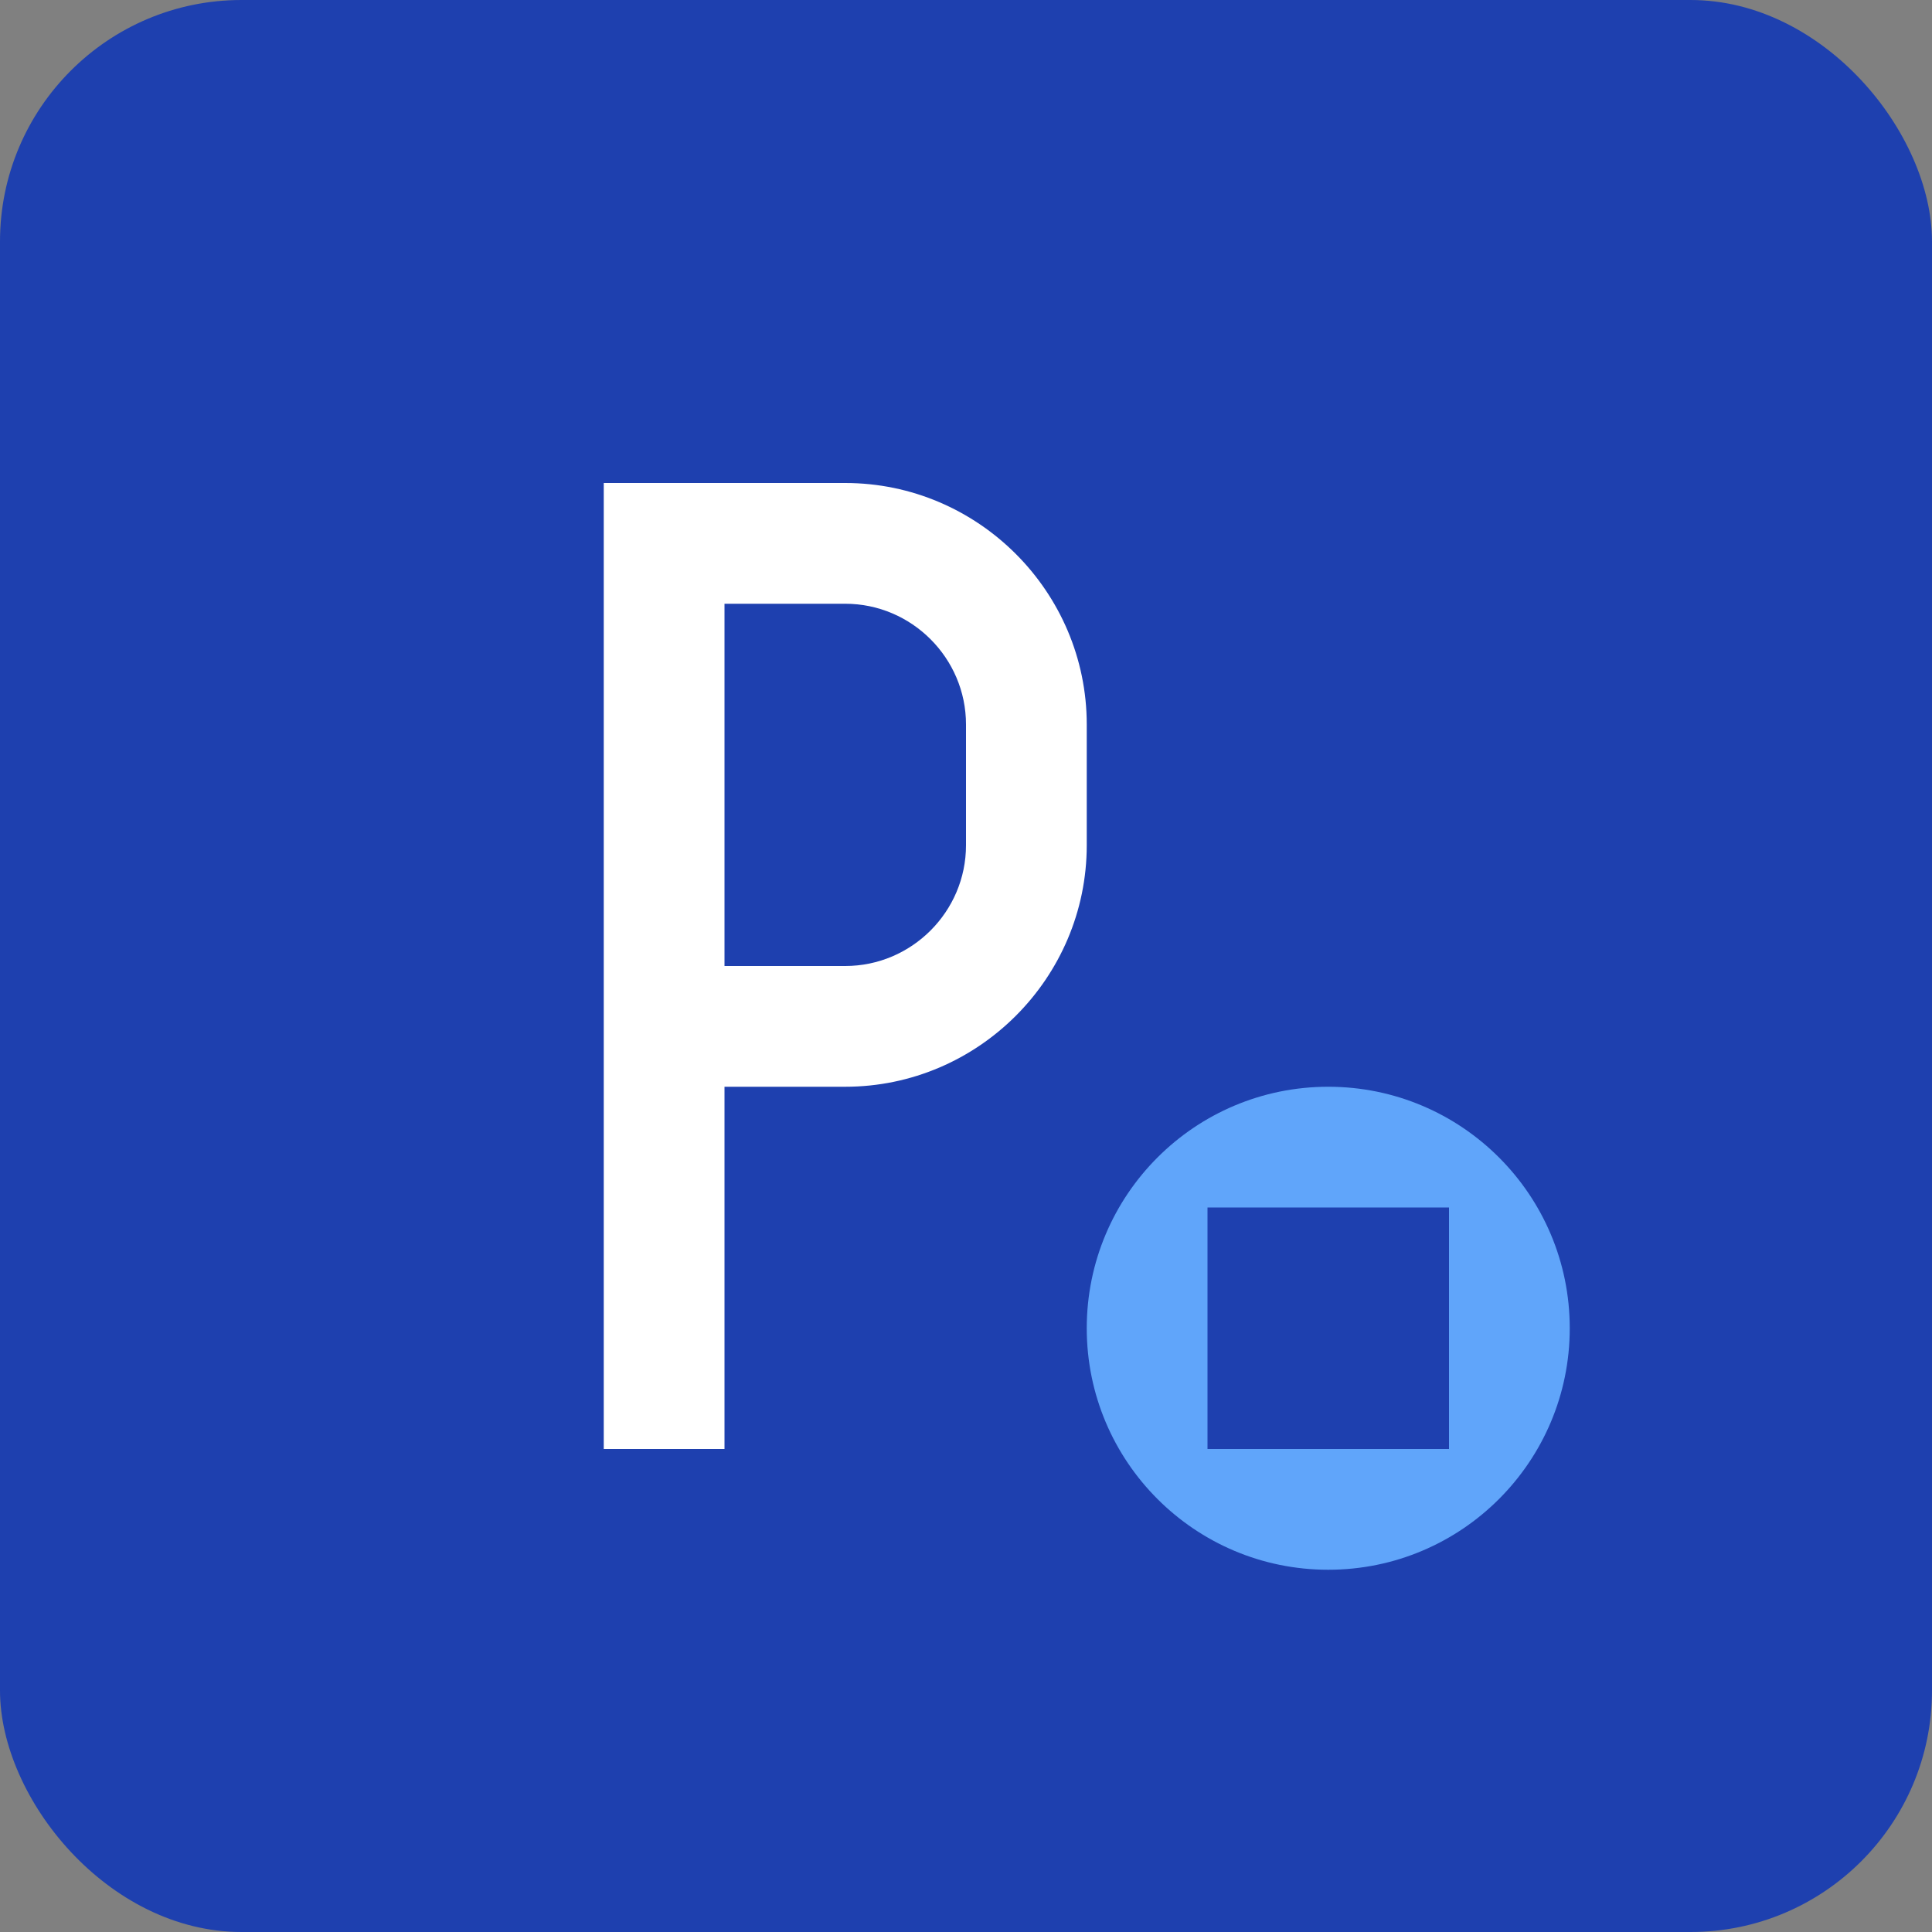<svg xmlns="http://www.w3.org/2000/svg" viewBox="0 0 32 32">
  <rect x="0" y="0" width="32" height="32" fill="#808080" stroke="none"/>
  <rect width="32" height="32" rx="4" fill="#1e40af"/>
  <path d="M10 8h4c2.2 0 4 1.8 4 4v2c0 2.2-1.8 4-4 4h-2v6h-2V8zm2 8h2c1.1 0 2-.9 2-2v-2c0-1.1-.9-2-2-2h-2v6z" fill="white"/>
  <circle cx="22" cy="22" r="4" fill="#60a5fa"/>
  <path d="M20 20h4v4h-4z" fill="#1e40af"/>
</svg>